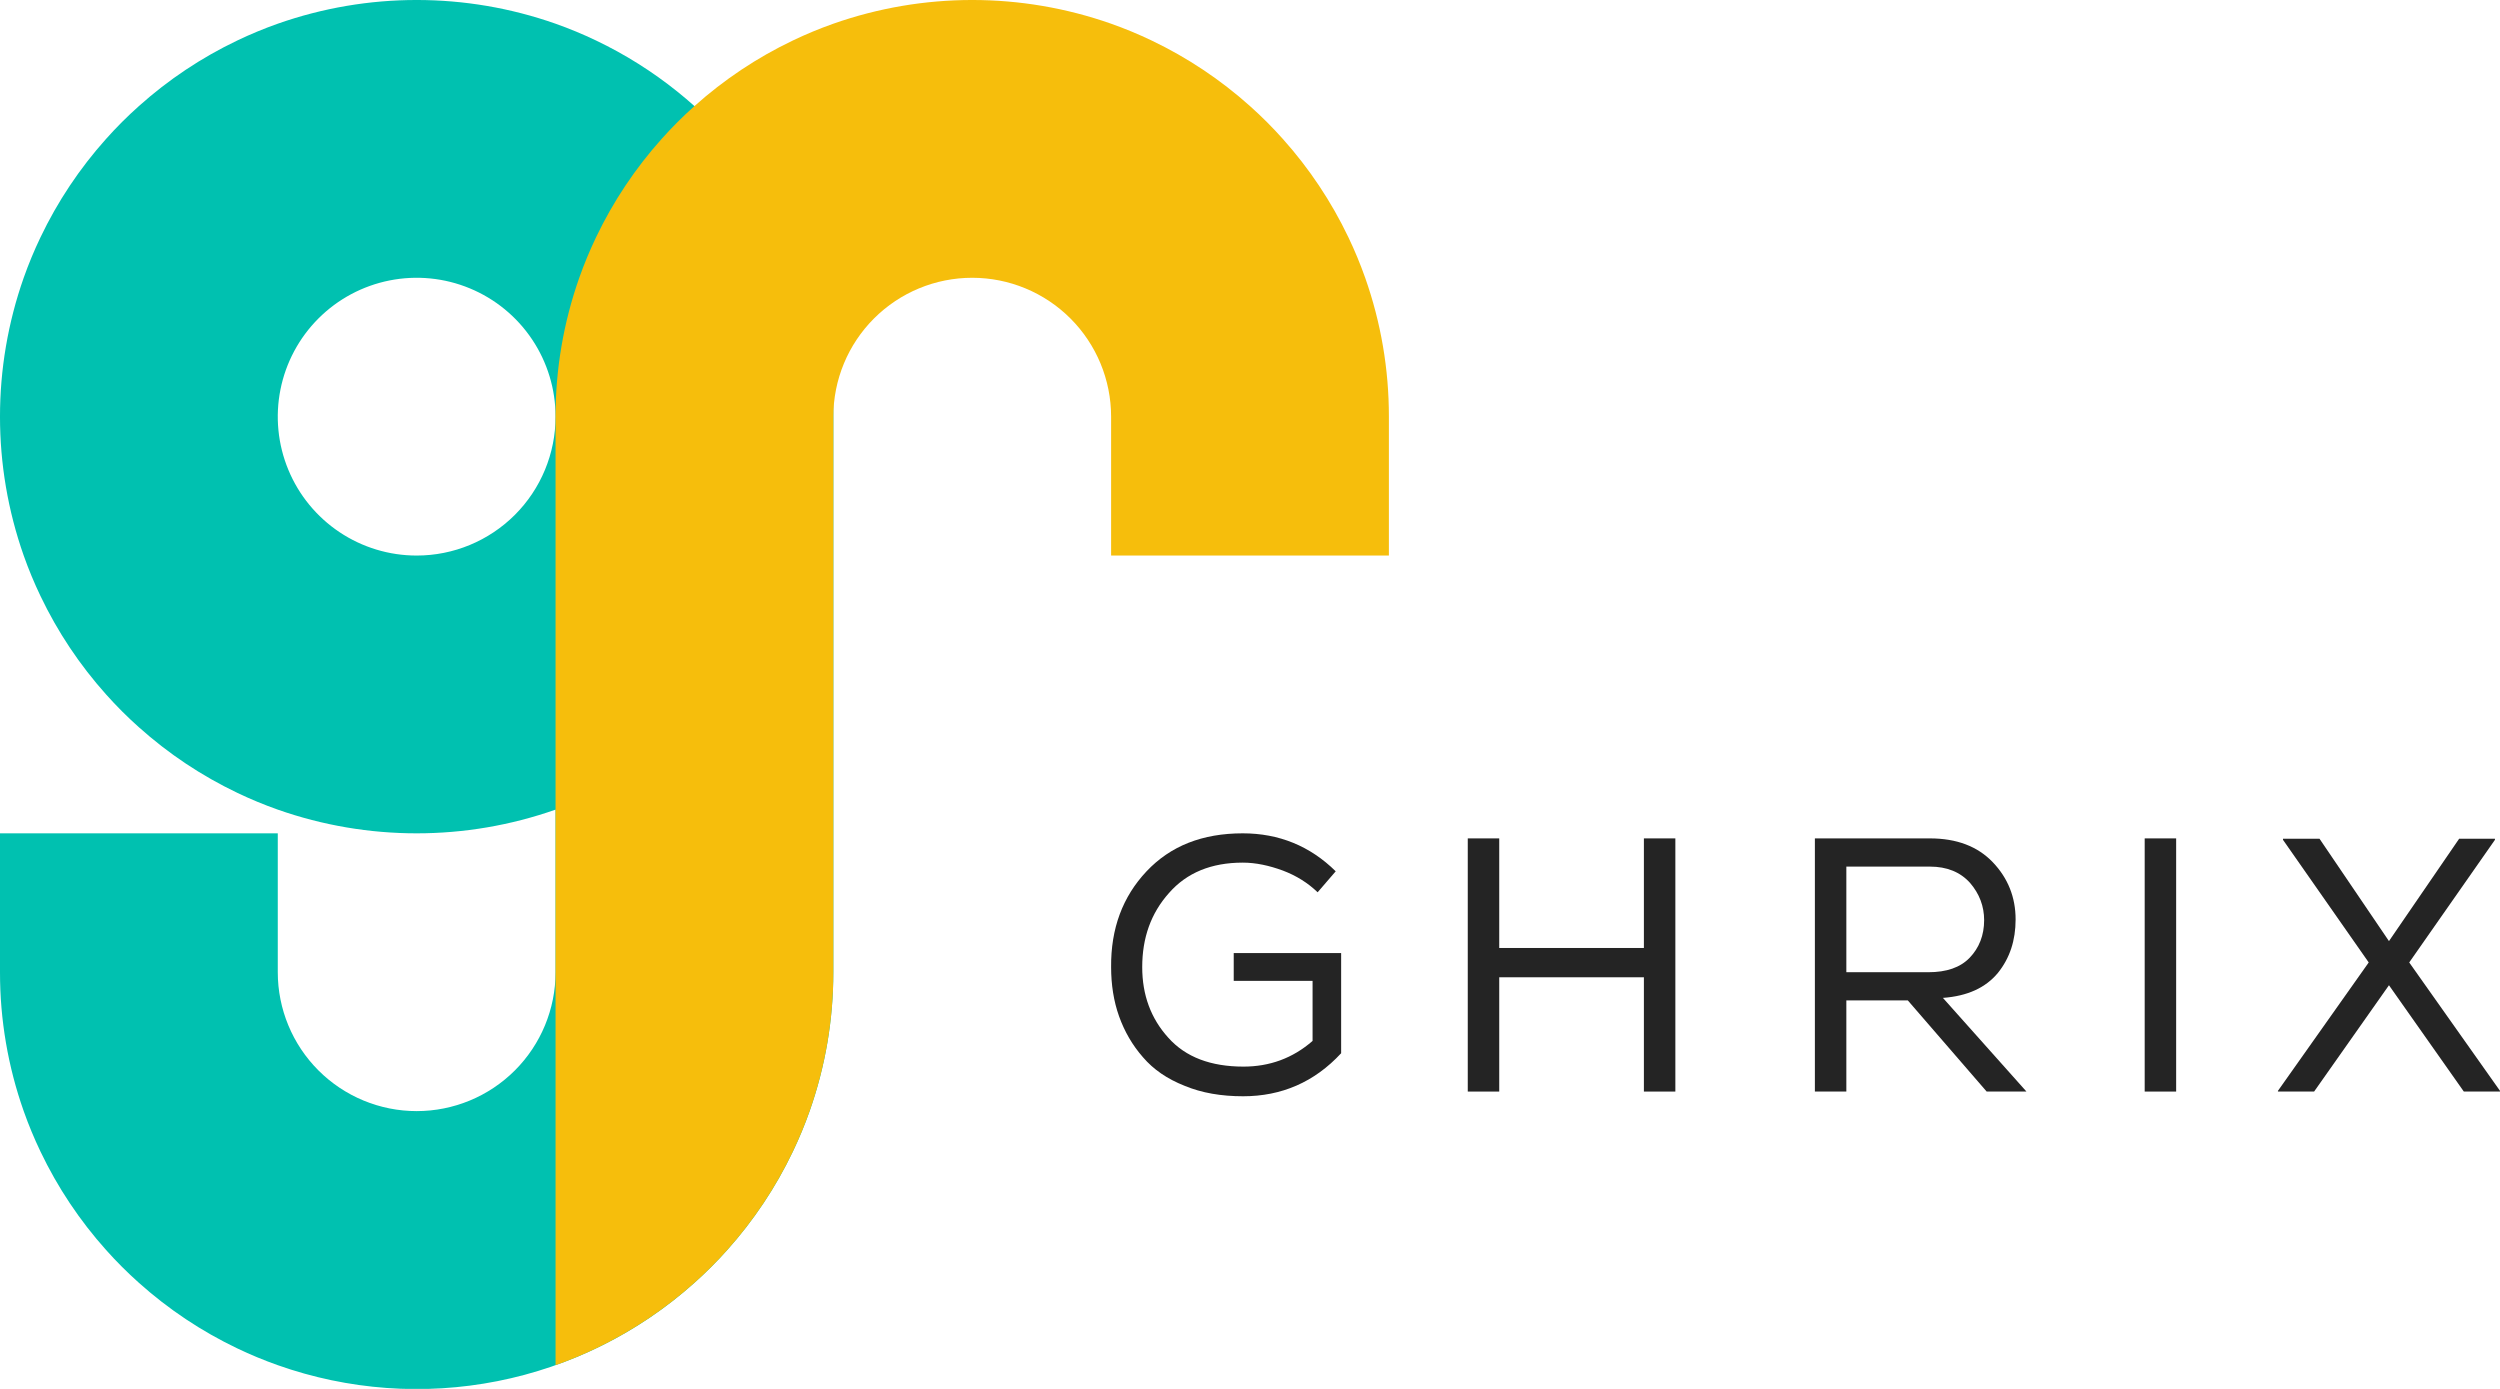 <svg width="360" height="200" viewBox="0 0 360 200" fill="none" xmlns="http://www.w3.org/2000/svg">
<g clip-path="url(#clip0_908_3257)">
<path d="M116.586 40C113.215 30.5 107.511 21.999 100 15.277C99.209 14.568 98.398 13.88 97.566 13.213C93.954 10.307 90.016 7.831 85.833 5.833C83.933 4.923 81.986 4.115 80 3.413C67.055 -1.139 52.944 -1.139 40 3.413C38.013 4.115 36.066 4.923 34.166 5.833C29.019 8.291 24.249 11.472 20 15.277C18.336 16.76 16.76 18.336 15.277 20C11.472 24.249 8.291 29.019 5.833 34.166C4.923 36.066 4.115 38.013 3.413 40C-1.139 52.944 -1.139 67.055 3.413 80C4.115 81.986 4.923 83.933 5.833 85.833C8.291 90.98 11.472 95.751 15.277 100C16.76 101.663 18.336 103.24 20 104.722C24.249 108.528 29.019 111.708 34.166 114.166C36.066 115.076 38.013 115.884 40 116.586C52.944 121.139 67.055 121.139 80 116.586V140C80 145.304 77.892 150.391 74.142 154.142C70.391 157.892 65.304 160 60 160C54.695 160 49.608 157.892 45.858 154.142C42.107 150.391 40 145.304 40 140V120H-0V140C-0.008 146.812 1.146 153.576 3.413 160C4.115 161.986 4.923 163.933 5.833 165.833C8.291 170.98 11.472 175.751 15.277 180C16.76 181.663 18.336 183.24 20 184.722C24.249 188.528 29.019 191.708 34.166 194.166C36.066 195.076 38.013 195.884 40 196.586C50.144 200.179 61.069 200.974 71.627 198.886C82.185 196.798 91.986 191.906 100 184.722C101.662 183.239 103.239 181.662 104.722 180C108.527 175.75 111.707 170.98 114.166 165.833C115.076 163.933 115.884 161.986 116.586 160C118.853 153.576 120.007 146.812 120 140V60C120.007 53.187 118.853 46.424 116.586 40ZM60 80C56.044 80 52.177 78.827 48.888 76.629C45.599 74.431 43.036 71.308 41.522 67.653C40.008 63.999 39.612 59.977 40.384 56.098C41.156 52.218 43.06 48.654 45.858 45.858C48.654 43.06 52.218 41.156 56.098 40.384C59.977 39.612 63.999 40.008 67.653 41.522C71.308 43.036 74.431 45.599 76.629 48.888C78.827 52.177 80 56.044 80 60C80 65.304 77.892 70.391 74.142 74.142C70.391 77.892 65.304 80 60 80Z" fill="#00C1B0"/>
<path d="M200 60V80H160V60C160 54.696 157.893 49.608 154.142 45.858C150.391 42.107 145.304 40 140 40C134.696 40 129.609 42.107 125.858 45.858C122.107 49.608 120 54.696 120 60V140C120.008 146.812 118.853 153.576 116.586 160C115.884 161.986 115.077 163.933 114.167 165.833C111.708 170.981 108.528 175.751 104.722 180C103.24 181.663 101.663 183.24 100 184.722C95.751 188.528 90.981 191.708 85.833 194.167C83.933 195.076 81.986 195.884 80 196.586V60C79.992 53.188 81.147 46.424 83.414 40C84.116 38.014 84.923 36.066 85.833 34.166C88.292 29.019 91.472 24.249 95.278 20C96.76 18.337 98.337 16.76 100 15.278C104.249 11.472 109.019 8.292 114.167 5.833C116.067 4.923 118.014 4.116 120 3.414C132.945 -1.139 147.055 -1.139 160 3.414C161.986 4.116 163.933 4.923 165.833 5.833C170.981 8.292 175.751 11.472 180 15.278C181.663 16.76 183.24 18.337 184.722 20C188.528 24.249 191.708 29.019 194.167 34.166C195.077 36.066 195.884 38.014 196.586 40C198.853 46.424 200.008 53.188 200 60Z" fill="#F6BE0C"/>
</g>
<path d="M192.343 125.468L189.739 128.489C188.333 127.135 186.666 126.093 184.739 125.364C182.76 124.635 180.833 124.218 178.958 124.218C174.427 124.218 170.886 125.677 168.334 128.593C165.73 131.51 164.48 135.051 164.48 139.27C164.48 143.28 165.73 146.665 168.23 149.425C170.73 152.237 174.375 153.592 179.062 153.592C182.812 153.592 186.145 152.394 189.01 149.894V141.249H177.656V137.238H193.124V151.665C189.27 155.831 184.531 157.862 179.01 157.862C175.886 157.862 173.073 157.393 170.573 156.352C168.074 155.362 166.095 154.008 164.584 152.237C163.074 150.519 161.928 148.54 161.147 146.352C160.366 144.165 160.001 141.769 160.001 139.27C159.949 133.697 161.668 129.114 165.105 125.468C168.542 121.823 173.125 120 178.958 120C184.166 120 188.645 121.823 192.343 125.468Z" fill="#242424"/>
<path d="M236.721 157.185V140.728H215.889V157.185H211.358V120.729H215.889V136.509H236.721V120.729H241.252V157.185H236.721Z" fill="#242424"/>
<path d="M286.081 157.185L274.727 144.061H265.874V157.185H261.343V120.729H277.904C281.758 120.729 284.779 121.875 286.966 124.166C289.153 126.458 290.247 129.218 290.247 132.395C290.247 135.416 289.414 137.968 287.695 140.103C285.924 142.238 283.32 143.436 279.779 143.696L291.809 157.185H286.081ZM277.696 139.999C280.3 139.999 282.279 139.322 283.633 137.916C284.987 136.509 285.716 134.687 285.716 132.499C285.716 130.52 285.039 128.697 283.685 127.135C282.279 125.573 280.352 124.791 277.904 124.791H265.874V139.999H277.696Z" fill="#242424"/>
<path d="M308.835 157.185V120.729H313.366V157.185H308.835Z" fill="#242424"/>
<path d="M354.115 120.781H359.271V120.937L346.928 138.593L360 157.081V157.185H354.792L344.011 141.874L333.231 157.185H328.023V157.081L341.095 138.593L328.752 120.937V120.781H334.012L344.011 135.52L354.115 120.781Z" fill="#242424"/>
<defs>
<clipPath id="clip0_908_3257">
<rect width="200" height="200" fill="white"/>
</clipPath>
</defs>
</svg>
